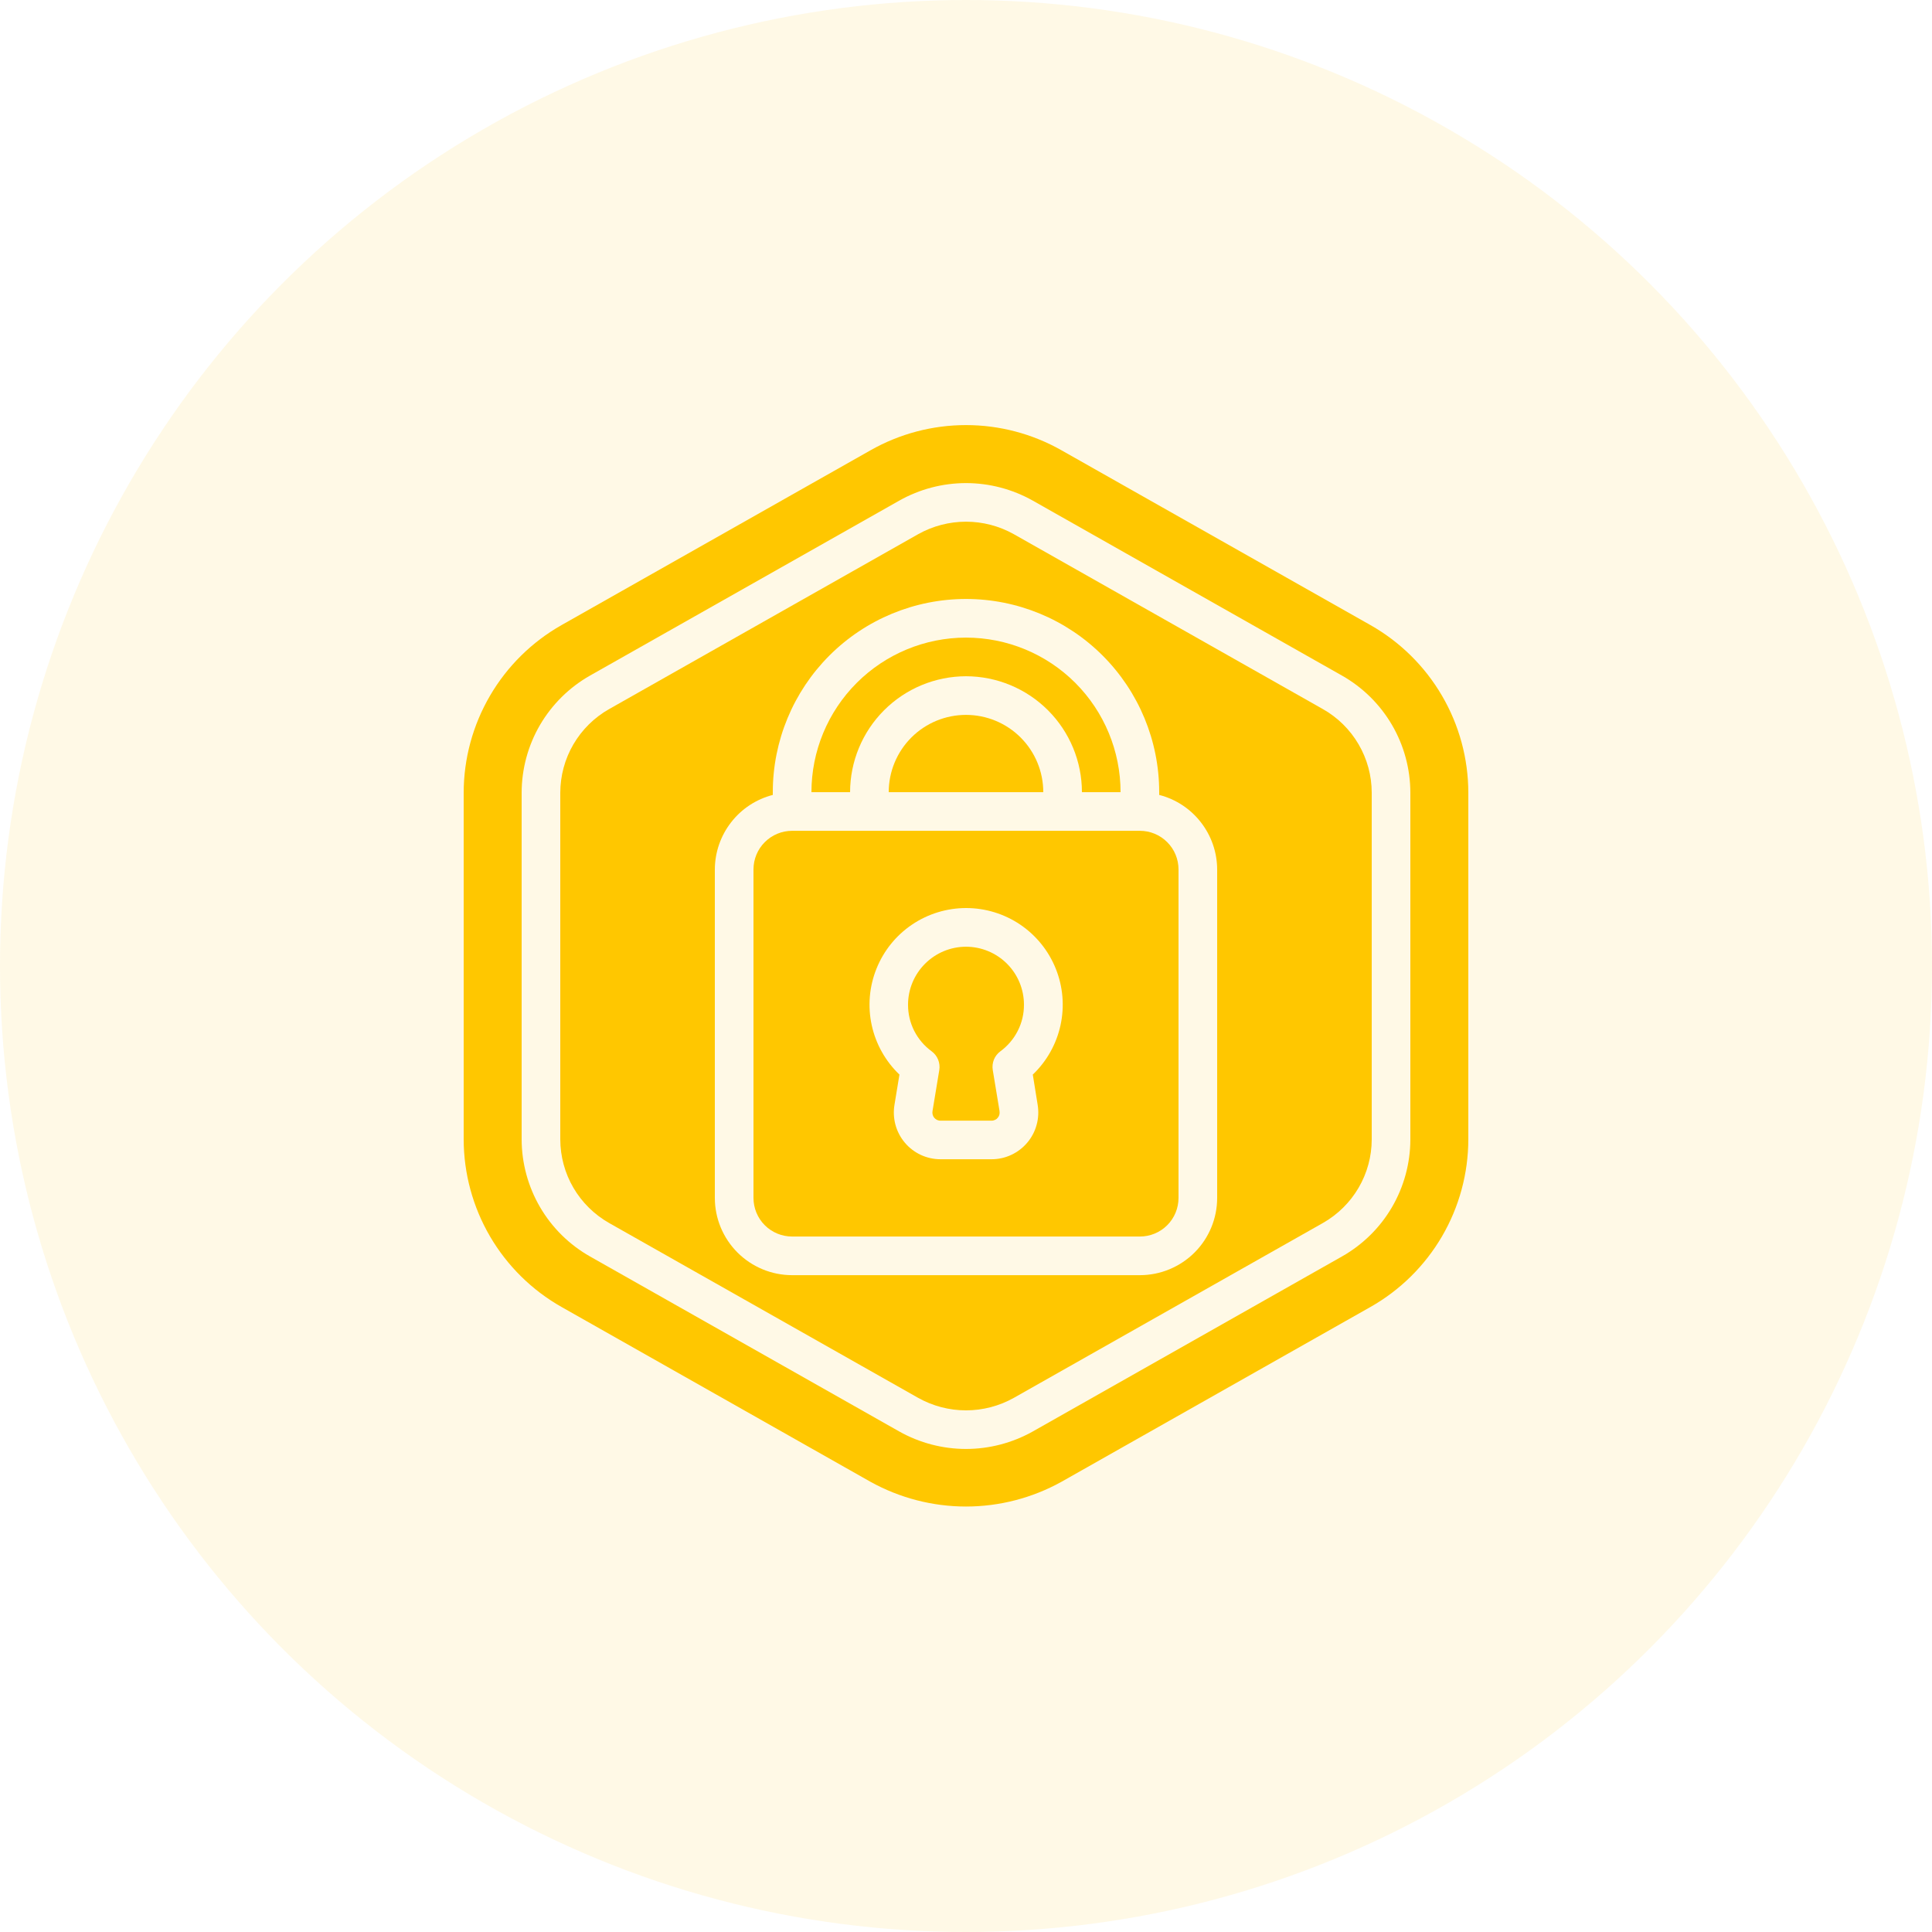 <svg width="40" height="40" viewBox="0 0 40 40" fill="none" xmlns="http://www.w3.org/2000/svg">
<circle cx="20" cy="20" r="20" fill="#FFC700" fill-opacity="0.1"/>
<path d="M23.6 17.201H16.4C16.188 17.201 15.984 17.285 15.834 17.436C15.684 17.585 15.6 17.789 15.6 18.001V24.801C15.6 25.013 15.684 25.217 15.834 25.367C15.984 25.517 16.188 25.601 16.4 25.601H23.6C23.812 25.601 24.016 25.517 24.166 25.367C24.316 25.217 24.4 25.013 24.4 24.801V18.001C24.4 17.789 24.316 17.585 24.166 17.436C24.016 17.285 23.812 17.201 23.6 17.201ZM21.483 22.87C21.506 23.009 21.5 23.152 21.462 23.288C21.426 23.424 21.359 23.55 21.268 23.658C21.177 23.765 21.064 23.852 20.936 23.911C20.808 23.971 20.669 24.001 20.528 24.001H19.472C19.331 24.001 19.192 23.97 19.064 23.911C18.937 23.851 18.823 23.765 18.733 23.657C18.642 23.549 18.576 23.422 18.539 23.286C18.503 23.15 18.496 23.008 18.52 22.869L18.622 22.248C18.333 21.972 18.133 21.616 18.048 21.225C17.963 20.835 17.997 20.428 18.146 20.057C18.294 19.686 18.55 19.368 18.881 19.144C19.212 18.92 19.603 18.8 20.003 18.8C20.402 18.8 20.793 18.92 21.124 19.144C21.454 19.368 21.711 19.686 21.859 20.057C22.008 20.428 22.042 20.835 21.957 21.225C21.872 21.616 21.672 21.972 21.383 22.248L21.483 22.87Z" fill="#FFC700"/>
<path d="M27.389 14.681L20.989 11.059C20.687 10.89 20.346 10.801 20 10.801C19.654 10.801 19.313 10.89 19.011 11.059L12.611 14.681C12.305 14.854 12.05 15.106 11.872 15.41C11.694 15.714 11.601 16.06 11.6 16.412V23.59C11.601 23.942 11.694 24.288 11.872 24.592C12.05 24.896 12.305 25.147 12.611 25.321L19.011 28.942C19.313 29.111 19.654 29.2 20 29.2C20.346 29.2 20.687 29.111 20.989 28.942L27.389 25.321C27.695 25.147 27.95 24.896 28.128 24.592C28.306 24.288 28.4 23.942 28.4 23.59V16.412C28.4 16.06 28.306 15.714 28.128 15.41C27.951 15.106 27.695 14.854 27.389 14.681ZM25.2 24.801C25.2 25.225 25.032 25.632 24.732 25.932C24.431 26.232 24.024 26.401 23.6 26.401H16.4C15.976 26.401 15.569 26.232 15.269 25.932C14.969 25.632 14.8 25.225 14.8 24.801V18.001C14.801 17.647 14.92 17.304 15.137 17.025C15.354 16.745 15.658 16.546 16 16.458V16.401C16 15.34 16.422 14.322 17.172 13.572C17.922 12.822 18.939 12.401 20 12.401C21.061 12.401 22.078 12.822 22.828 13.572C23.579 14.322 24 15.34 24 16.401V16.458C24.343 16.546 24.646 16.745 24.863 17.025C25.08 17.304 25.199 17.647 25.2 18.001V24.801Z" fill="#FFC700"/>
<path d="M30.4 23.589V16.412C30.399 15.706 30.211 15.013 29.855 14.404C29.499 13.794 28.988 13.29 28.374 12.942L21.974 9.321C21.372 8.98 20.692 8.801 20 8.801C19.308 8.801 18.628 8.98 18.026 9.321L11.626 12.942C11.012 13.29 10.501 13.794 10.145 14.404C9.789 15.014 9.601 15.706 9.6 16.412V23.589C9.601 24.295 9.789 24.988 10.145 25.598C10.501 26.207 11.012 26.712 11.627 27.06L18.026 30.681C18.631 31.015 19.309 31.191 20 31.191C20.69 31.191 21.369 31.015 21.973 30.681L28.373 27.06C28.988 26.712 29.499 26.207 29.855 25.598C30.211 24.988 30.399 24.295 30.4 23.589ZM29.2 23.589C29.199 24.083 29.068 24.567 28.819 24.994C28.57 25.42 28.212 25.772 27.782 26.015L21.383 29.637C20.96 29.874 20.484 29.999 20 29.999C19.516 29.999 19.04 29.874 18.618 29.637L12.218 26.015C11.788 25.772 11.431 25.42 11.182 24.994C10.933 24.567 10.801 24.083 10.8 23.589V16.412C10.801 15.919 10.932 15.434 11.181 15.008C11.431 14.582 11.788 14.229 12.218 13.986L18.618 10.365C19.04 10.127 19.516 10.002 20 10.002C20.484 10.002 20.96 10.127 21.383 10.365L27.782 13.986C28.212 14.229 28.57 14.582 28.819 15.008C29.068 15.434 29.199 15.919 29.2 16.412V23.589Z" fill="#FFC700"/>
<path d="M20 14.001C20.637 14.002 21.247 14.255 21.697 14.705C22.147 15.155 22.4 15.765 22.4 16.401H23.2C23.2 15.553 22.863 14.739 22.263 14.138C21.663 13.538 20.849 13.201 20 13.201C19.152 13.201 18.338 13.538 17.738 14.138C17.137 14.739 16.8 15.553 16.8 16.401H17.6C17.601 15.765 17.854 15.155 18.304 14.705C18.754 14.255 19.364 14.002 20 14.001ZM20 19.601C19.682 19.601 19.377 19.728 19.152 19.953C18.927 20.178 18.8 20.483 18.8 20.801C18.799 20.989 18.843 21.175 18.928 21.343C19.014 21.511 19.137 21.656 19.29 21.767C19.349 21.811 19.395 21.87 19.423 21.939C19.45 22.007 19.459 22.082 19.447 22.154L19.307 23.002C19.302 23.027 19.303 23.052 19.309 23.076C19.315 23.1 19.326 23.123 19.342 23.142C19.358 23.161 19.378 23.176 19.4 23.187C19.423 23.197 19.447 23.203 19.472 23.202H20.528C20.553 23.203 20.577 23.197 20.599 23.187C20.622 23.177 20.642 23.162 20.657 23.143C20.673 23.124 20.685 23.102 20.691 23.079C20.697 23.055 20.698 23.03 20.694 23.006V23.001L20.554 22.153C20.542 22.08 20.551 22.006 20.578 21.937C20.606 21.869 20.652 21.81 20.712 21.766C20.863 21.655 20.987 21.51 21.072 21.342C21.157 21.175 21.201 20.989 21.2 20.801C21.2 20.483 21.074 20.178 20.849 19.953C20.624 19.728 20.319 19.601 20 19.601Z" fill="#FFC700"/>
<path d="M18.4 16.401H21.6C21.6 15.976 21.431 15.569 21.131 15.269C20.831 14.969 20.424 14.801 20 14.801C19.576 14.801 19.169 14.969 18.869 15.269C18.569 15.569 18.4 15.976 18.4 16.401Z" fill="#FFC700"/>
</svg>
